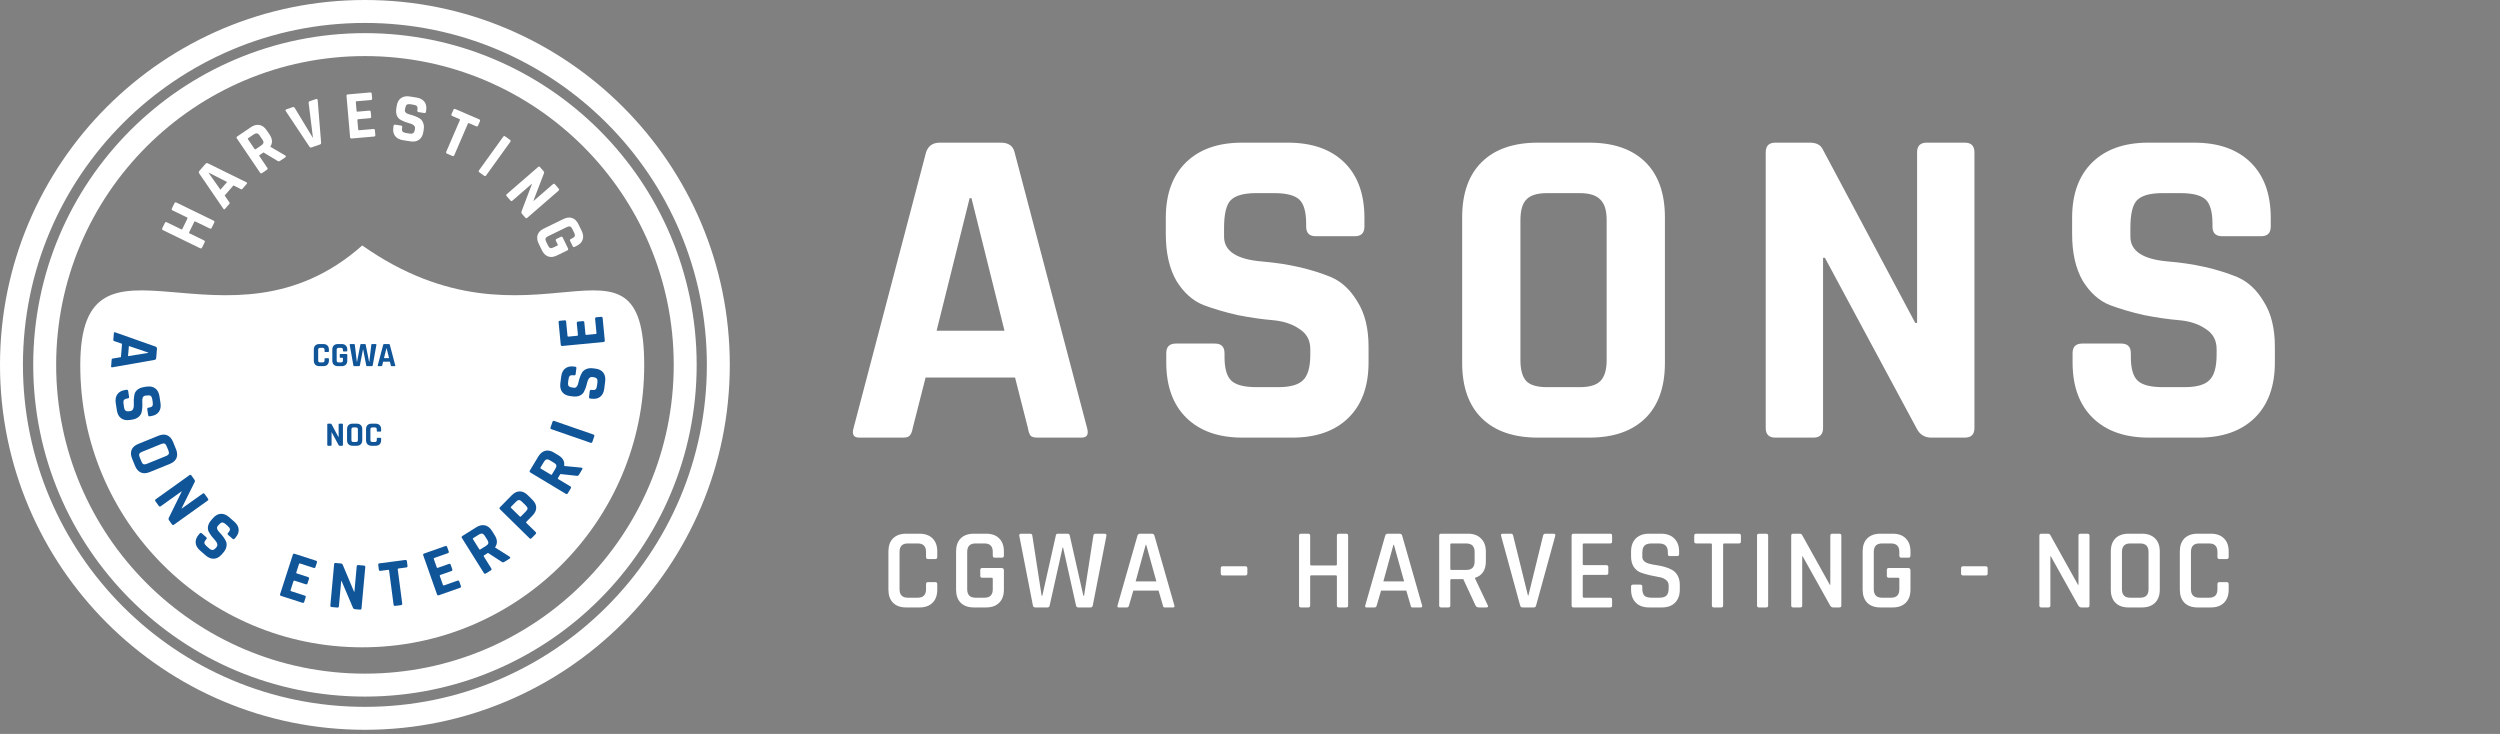 <svg width="218" height="64" viewBox="0 0 218 64" fill="none" xmlns="http://www.w3.org/2000/svg">
<rect x="0" y="0" width="218" height="64" fill="#808080" stroke="none"/>
<path d="M80.18 52.969H79.02C78.526 52.969 78.143 52.833 77.87 52.559C77.603 52.286 77.47 51.906 77.47 51.419V48.09C77.47 47.596 77.603 47.216 77.87 46.95C78.143 46.676 78.526 46.539 79.02 46.539H80.18C80.666 46.539 81.046 46.676 81.32 46.95C81.593 47.216 81.73 47.596 81.73 48.09V48.569C81.73 48.69 81.67 48.749 81.55 48.749H80.92C80.806 48.749 80.75 48.69 80.75 48.569V48.13C80.75 47.636 80.51 47.389 80.03 47.389H79.16C78.68 47.389 78.44 47.636 78.44 48.13V51.38C78.44 51.873 78.68 52.12 79.16 52.12H80.03C80.51 52.12 80.75 51.873 80.75 51.38V50.94C80.75 50.819 80.806 50.76 80.92 50.76H81.55C81.67 50.76 81.73 50.819 81.73 50.94V51.419C81.73 51.906 81.593 52.286 81.32 52.559C81.046 52.833 80.666 52.969 80.18 52.969ZM85.99 52.969H84.92C84.427 52.969 84.043 52.833 83.77 52.559C83.503 52.286 83.37 51.906 83.37 51.419V48.09C83.37 47.596 83.503 47.216 83.77 46.95C84.043 46.676 84.427 46.539 84.92 46.539H85.99C86.483 46.539 86.863 46.676 87.13 46.95C87.403 47.216 87.54 47.596 87.54 48.09V48.45C87.54 48.569 87.483 48.63 87.37 48.63H86.74C86.627 48.63 86.57 48.569 86.57 48.45V48.13C86.57 47.636 86.33 47.389 85.85 47.389H85.06C84.58 47.389 84.34 47.636 84.34 48.13V51.38C84.34 51.873 84.58 52.12 85.06 52.12H85.85C86.33 52.12 86.57 51.873 86.57 51.38V50.48C86.57 50.413 86.533 50.38 86.46 50.38H85.65C85.537 50.38 85.48 50.323 85.48 50.209V49.7C85.48 49.586 85.537 49.529 85.65 49.529H87.33C87.47 49.529 87.54 49.599 87.54 49.739V51.419C87.54 51.906 87.403 52.286 87.13 52.559C86.857 52.833 86.477 52.969 85.99 52.969ZM91.34 52.969H90.28C90.16 52.969 90.09 52.913 90.07 52.8L88.88 46.709C88.866 46.596 88.923 46.539 89.05 46.539H89.82C89.946 46.539 90.013 46.596 90.02 46.709L90.83 51.95H90.89L92.07 46.69C92.083 46.59 92.143 46.539 92.25 46.539H93.09C93.196 46.539 93.26 46.59 93.28 46.69L94.47 51.95H94.53L95.34 46.719C95.346 46.599 95.413 46.539 95.54 46.539H96.31C96.443 46.539 96.5 46.599 96.48 46.719L95.29 52.8C95.27 52.913 95.203 52.969 95.09 52.969H94.03C93.916 52.969 93.85 52.913 93.83 52.8L92.7 47.739H92.66L91.53 52.8C91.51 52.913 91.446 52.969 91.34 52.969ZM98.267 52.969H97.547C97.454 52.969 97.421 52.913 97.447 52.8L99.187 46.709C99.221 46.596 99.301 46.539 99.427 46.539H100.427C100.561 46.539 100.641 46.596 100.667 46.709L102.407 52.8C102.434 52.913 102.397 52.969 102.297 52.969H101.587C101.527 52.969 101.484 52.959 101.457 52.94C101.437 52.913 101.421 52.866 101.407 52.8L101.027 51.499H98.827L98.447 52.8C98.421 52.913 98.361 52.969 98.267 52.969ZM99.907 47.499L99.027 50.7H100.837L99.947 47.499H99.907ZM108.599 50.179H106.619C106.505 50.179 106.449 50.12 106.449 49.999V49.559C106.449 49.44 106.505 49.38 106.619 49.38H108.599C108.712 49.38 108.769 49.44 108.769 49.559V49.999C108.769 50.12 108.712 50.179 108.599 50.179ZM114.077 52.969H113.447C113.333 52.969 113.277 52.913 113.277 52.8V46.709C113.277 46.596 113.333 46.539 113.447 46.539H114.077C114.19 46.539 114.247 46.596 114.247 46.709V49.209C114.247 49.276 114.287 49.309 114.367 49.309H116.477C116.543 49.309 116.577 49.276 116.577 49.209V46.709C116.577 46.596 116.633 46.539 116.747 46.539H117.387C117.5 46.539 117.557 46.596 117.557 46.709V52.8C117.557 52.913 117.5 52.969 117.387 52.969H116.747C116.633 52.969 116.577 52.913 116.577 52.8V50.27C116.577 50.203 116.543 50.169 116.477 50.169H114.367C114.287 50.169 114.247 50.203 114.247 50.27V52.8C114.247 52.913 114.19 52.969 114.077 52.969ZM119.869 52.969H119.149C119.055 52.969 119.022 52.913 119.049 52.8L120.789 46.709C120.822 46.596 120.902 46.539 121.029 46.539H122.029C122.162 46.539 122.242 46.596 122.269 46.709L124.009 52.8C124.035 52.913 123.999 52.969 123.899 52.969H123.189C123.129 52.969 123.085 52.959 123.059 52.94C123.039 52.913 123.022 52.866 123.009 52.8L122.629 51.499H120.429L120.049 52.8C120.022 52.913 119.962 52.969 119.869 52.969ZM121.509 47.499L120.629 50.7H122.439L121.549 47.499H121.509ZM126.297 52.969H125.667C125.554 52.969 125.497 52.913 125.497 52.8V46.709C125.497 46.596 125.554 46.539 125.667 46.539H128.007C128.494 46.539 128.874 46.679 129.147 46.959C129.427 47.233 129.567 47.613 129.567 48.099V48.94C129.567 49.706 129.251 50.19 128.617 50.389V50.429L129.727 52.77C129.801 52.903 129.757 52.969 129.597 52.969H128.977C128.817 52.969 128.714 52.913 128.667 52.8L127.597 50.499H126.587C126.507 50.499 126.467 50.533 126.467 50.599V52.8C126.467 52.913 126.411 52.969 126.297 52.969ZM126.577 49.7H127.847C128.341 49.7 128.587 49.456 128.587 48.969V48.13C128.587 47.636 128.341 47.389 127.847 47.389H126.577C126.504 47.389 126.467 47.423 126.467 47.489V49.599C126.467 49.666 126.504 49.7 126.577 49.7ZM133.757 52.969H132.767C132.654 52.969 132.584 52.913 132.557 52.8L130.897 46.73C130.857 46.603 130.907 46.539 131.047 46.539H131.757C131.864 46.539 131.927 46.596 131.947 46.709L133.237 51.929H133.277L134.557 46.709C134.584 46.596 134.651 46.539 134.757 46.539H135.457C135.597 46.539 135.651 46.603 135.617 46.73L133.947 52.8C133.921 52.913 133.857 52.969 133.757 52.969ZM140.414 52.969H137.214C137.101 52.969 137.044 52.913 137.044 52.8V46.709C137.044 46.596 137.101 46.539 137.214 46.539H140.414C140.521 46.539 140.574 46.596 140.574 46.709V47.219C140.574 47.333 140.521 47.389 140.414 47.389H138.134C138.054 47.389 138.014 47.423 138.014 47.489V49.179C138.014 49.246 138.054 49.279 138.134 49.279H140.064C140.184 49.279 140.244 49.336 140.244 49.45V49.959C140.244 50.073 140.184 50.13 140.064 50.13H138.134C138.054 50.13 138.014 50.163 138.014 50.23V52.01C138.014 52.083 138.054 52.12 138.134 52.12H140.414C140.521 52.12 140.574 52.176 140.574 52.289V52.8C140.574 52.913 140.521 52.969 140.414 52.969ZM142.229 51.41V51.15C142.229 51.036 142.286 50.98 142.399 50.98H143.039C143.152 50.98 143.209 51.036 143.209 51.15V51.33C143.209 51.609 143.269 51.813 143.389 51.94C143.516 52.059 143.722 52.12 144.009 52.12H144.699C144.986 52.12 145.192 52.056 145.319 51.929C145.446 51.796 145.509 51.583 145.509 51.289V51.059C145.509 50.846 145.426 50.679 145.259 50.559C145.099 50.433 144.899 50.353 144.659 50.319C144.419 50.279 144.156 50.226 143.869 50.16C143.582 50.093 143.319 50.016 143.079 49.929C142.839 49.843 142.636 49.679 142.469 49.44C142.309 49.2 142.229 48.893 142.229 48.52V48.099C142.229 47.613 142.366 47.233 142.639 46.959C142.919 46.679 143.302 46.539 143.789 46.539H144.849C145.342 46.539 145.726 46.679 145.999 46.959C146.279 47.233 146.419 47.613 146.419 48.099V48.319C146.419 48.433 146.362 48.489 146.249 48.489H145.609C145.496 48.489 145.439 48.433 145.439 48.319V48.19C145.439 47.903 145.376 47.7 145.249 47.58C145.129 47.453 144.926 47.389 144.639 47.389H144.009C143.722 47.389 143.516 47.456 143.389 47.59C143.269 47.716 143.209 47.936 143.209 48.249V48.559C143.209 48.859 143.426 49.063 143.859 49.169C144.052 49.216 144.262 49.256 144.489 49.289C144.722 49.323 144.956 49.373 145.189 49.44C145.422 49.506 145.636 49.596 145.829 49.709C146.022 49.816 146.179 49.983 146.299 50.209C146.419 50.429 146.479 50.7 146.479 51.02V51.41C146.479 51.896 146.339 52.279 146.059 52.559C145.786 52.833 145.406 52.969 144.919 52.969H143.799C143.312 52.969 142.929 52.833 142.649 52.559C142.369 52.279 142.229 51.896 142.229 51.41ZM150.087 52.969H149.457C149.337 52.969 149.277 52.913 149.277 52.8V47.489C149.277 47.423 149.244 47.389 149.177 47.389H147.917C147.797 47.389 147.737 47.333 147.737 47.219V46.709C147.737 46.596 147.797 46.539 147.917 46.539H151.627C151.747 46.539 151.807 46.596 151.807 46.709V47.219C151.807 47.333 151.747 47.389 151.627 47.389H150.367C150.294 47.389 150.257 47.423 150.257 47.489V52.8C150.257 52.913 150.201 52.969 150.087 52.969ZM154.183 46.709V52.8C154.183 52.913 154.127 52.969 154.013 52.969H153.383C153.27 52.969 153.213 52.913 153.213 52.8V46.709C153.213 46.596 153.27 46.539 153.383 46.539H154.013C154.127 46.539 154.183 46.596 154.183 46.709ZM156.983 52.969H156.363C156.249 52.969 156.193 52.913 156.193 52.8V46.709C156.193 46.596 156.249 46.539 156.363 46.539H156.923C157.029 46.539 157.103 46.576 157.143 46.65L159.563 50.999H159.603V46.709C159.603 46.596 159.659 46.539 159.773 46.539H160.393C160.506 46.539 160.563 46.596 160.563 46.709V52.8C160.563 52.913 160.506 52.969 160.393 52.969H159.853C159.746 52.969 159.659 52.916 159.593 52.809L157.193 48.51H157.153V52.8C157.153 52.913 157.096 52.969 156.983 52.969ZM165.043 52.969H163.973C163.479 52.969 163.096 52.833 162.823 52.559C162.556 52.286 162.423 51.906 162.423 51.419V48.09C162.423 47.596 162.556 47.216 162.823 46.95C163.096 46.676 163.479 46.539 163.973 46.539H165.043C165.536 46.539 165.916 46.676 166.183 46.95C166.456 47.216 166.593 47.596 166.593 48.09V48.45C166.593 48.569 166.536 48.63 166.423 48.63H165.793C165.679 48.63 165.623 48.569 165.623 48.45V48.13C165.623 47.636 165.383 47.389 164.903 47.389H164.113C163.633 47.389 163.393 47.636 163.393 48.13V51.38C163.393 51.873 163.633 52.12 164.113 52.12H164.903C165.383 52.12 165.623 51.873 165.623 51.38V50.48C165.623 50.413 165.586 50.38 165.513 50.38H164.703C164.589 50.38 164.533 50.323 164.533 50.209V49.7C164.533 49.586 164.589 49.529 164.703 49.529H166.383C166.523 49.529 166.593 49.599 166.593 49.739V51.419C166.593 51.906 166.456 52.286 166.183 52.559C165.909 52.833 165.529 52.969 165.043 52.969ZM173.155 50.179H171.175C171.062 50.179 171.005 50.12 171.005 49.999V49.559C171.005 49.44 171.062 49.38 171.175 49.38H173.155C173.269 49.38 173.325 49.44 173.325 49.559V49.999C173.325 50.12 173.269 50.179 173.155 50.179ZM178.623 52.969H178.003C177.89 52.969 177.833 52.913 177.833 52.8V46.709C177.833 46.596 177.89 46.539 178.003 46.539H178.563C178.67 46.539 178.743 46.576 178.783 46.65L181.203 50.999H181.243V46.709C181.243 46.596 181.3 46.539 181.413 46.539H182.033C182.147 46.539 182.203 46.596 182.203 46.709V52.8C182.203 52.913 182.147 52.969 182.033 52.969H181.493C181.387 52.969 181.3 52.916 181.233 52.809L178.833 48.51H178.793V52.8C178.793 52.913 178.737 52.969 178.623 52.969ZM185.753 52.12H186.623C187.11 52.12 187.353 51.873 187.353 51.38V48.13C187.353 47.636 187.11 47.389 186.623 47.389H185.753C185.273 47.389 185.033 47.636 185.033 48.13V51.38C185.033 51.873 185.273 52.12 185.753 52.12ZM186.773 52.969H185.613C185.12 52.969 184.737 52.833 184.463 52.559C184.197 52.286 184.063 51.906 184.063 51.419V48.09C184.063 47.596 184.197 47.216 184.463 46.95C184.737 46.676 185.12 46.539 185.613 46.539H186.773C187.267 46.539 187.65 46.676 187.923 46.95C188.197 47.216 188.333 47.596 188.333 48.09V51.419C188.333 51.906 188.197 52.286 187.923 52.559C187.65 52.833 187.267 52.969 186.773 52.969ZM192.791 52.969H191.631C191.138 52.969 190.754 52.833 190.481 52.559C190.214 52.286 190.081 51.906 190.081 51.419V48.09C190.081 47.596 190.214 47.216 190.481 46.95C190.754 46.676 191.138 46.539 191.631 46.539H192.791C193.278 46.539 193.658 46.676 193.931 46.95C194.204 47.216 194.341 47.596 194.341 48.09V48.569C194.341 48.69 194.281 48.749 194.161 48.749H193.531C193.418 48.749 193.361 48.69 193.361 48.569V48.13C193.361 47.636 193.121 47.389 192.641 47.389H191.771C191.291 47.389 191.051 47.636 191.051 48.13V51.38C191.051 51.873 191.291 52.12 191.771 52.12H192.641C193.121 52.12 193.361 51.873 193.361 51.38V50.94C193.361 50.819 193.418 50.76 193.531 50.76H194.161C194.281 50.76 194.341 50.819 194.341 50.94V51.419C194.341 51.906 194.204 52.286 193.931 52.559C193.658 52.833 193.278 52.969 192.791 52.969Z" fill="white"/>
<path d="M78.752 38.16H74.912C74.432 38.16 74.272 37.88 74.432 37.319L80.752 13.28C80.939 12.72 81.339 12.44 81.952 12.44H87.272C87.939 12.44 88.339 12.72 88.472 13.28L94.792 37.319C94.952 37.88 94.792 38.16 94.312 38.16H90.472C90.179 38.16 89.979 38.106 89.872 37.999C89.766 37.866 89.686 37.639 89.632 37.319L88.512 32.919H80.712L79.592 37.319C79.539 37.639 79.446 37.866 79.312 37.999C79.206 38.106 79.019 38.16 78.752 38.16ZM84.552 17.279L81.672 28.84H87.592L84.712 17.279H84.552ZM101.698 31.599V30.799C101.698 30.239 101.978 29.959 102.538 29.959H105.938C106.498 29.959 106.778 30.239 106.778 30.799V31.119C106.778 32.133 106.978 32.826 107.378 33.2C107.778 33.573 108.511 33.76 109.578 33.76H111.458C112.498 33.76 113.218 33.559 113.618 33.16C114.045 32.76 114.258 32.013 114.258 30.919V30.439C114.258 29.666 113.938 29.079 113.298 28.68C112.685 28.253 111.911 28 110.978 27.919C110.045 27.84 109.031 27.693 107.938 27.48C106.871 27.239 105.871 26.946 104.938 26.599C104.005 26.226 103.218 25.52 102.578 24.48C101.965 23.413 101.658 22.053 101.658 20.399V19C101.658 16.919 102.245 15.306 103.418 14.159C104.591 13.013 106.218 12.44 108.298 12.44H112.298C114.405 12.44 116.045 13.013 117.218 14.159C118.391 15.306 118.978 16.919 118.978 19V19.759C118.978 20.32 118.698 20.599 118.138 20.599H114.738C114.178 20.599 113.898 20.32 113.898 19.759V19.52C113.898 18.48 113.698 17.773 113.298 17.399C112.898 17.026 112.165 16.84 111.098 16.84H109.538C108.445 16.84 107.698 17.053 107.298 17.48C106.925 17.88 106.738 18.68 106.738 19.88V20.64C106.738 21.893 107.831 22.613 110.018 22.799C112.285 22.986 114.298 23.439 116.058 24.16C116.991 24.559 117.765 25.279 118.378 26.32C119.018 27.333 119.338 28.64 119.338 30.239V31.599C119.338 33.679 118.751 35.293 117.578 36.44C116.405 37.586 114.778 38.16 112.698 38.16H108.338C106.258 38.16 104.631 37.586 103.458 36.44C102.285 35.293 101.698 33.679 101.698 31.599ZM134.901 33.76H137.741C138.594 33.76 139.194 33.586 139.541 33.239C139.914 32.866 140.101 32.253 140.101 31.399V19.2C140.101 18.346 139.914 17.746 139.541 17.399C139.194 17.026 138.594 16.84 137.741 16.84H134.901C134.047 16.84 133.447 17.026 133.101 17.399C132.754 17.746 132.581 18.346 132.581 19.2V31.399C132.581 32.253 132.754 32.866 133.101 33.239C133.447 33.586 134.047 33.76 134.901 33.76ZM138.581 38.16H134.101C131.994 38.16 130.367 37.599 129.221 36.48C128.074 35.359 127.501 33.746 127.501 31.64V18.959C127.501 16.853 128.074 15.239 129.221 14.12C130.367 12.999 131.994 12.44 134.101 12.44H138.581C140.687 12.44 142.314 12.999 143.461 14.12C144.607 15.239 145.181 16.853 145.181 18.959V31.64C145.181 33.746 144.607 35.359 143.461 36.48C142.314 37.599 140.687 38.16 138.581 38.16ZM158.131 38.16H154.811C154.251 38.16 153.971 37.88 153.971 37.319V13.28C153.971 12.72 154.251 12.44 154.811 12.44H157.811C158.371 12.44 158.744 12.626 158.931 12.999L167.011 28.16H167.171V13.28C167.171 12.72 167.451 12.44 168.011 12.44H171.331C171.891 12.44 172.171 12.72 172.171 13.28V37.319C172.171 37.88 171.891 38.16 171.331 38.16H168.411C167.824 38.16 167.398 37.893 167.131 37.359L159.131 22.48H158.971V37.319C158.971 37.88 158.691 38.16 158.131 38.16ZM180.729 31.599V30.799C180.729 30.239 181.009 29.959 181.569 29.959H184.969C185.529 29.959 185.809 30.239 185.809 30.799V31.119C185.809 32.133 186.009 32.826 186.409 33.2C186.809 33.573 187.543 33.76 188.609 33.76H190.489C191.529 33.76 192.249 33.559 192.649 33.16C193.076 32.76 193.289 32.013 193.289 30.919V30.439C193.289 29.666 192.969 29.079 192.329 28.68C191.716 28.253 190.943 28 190.009 27.919C189.076 27.84 188.063 27.693 186.969 27.48C185.903 27.239 184.903 26.946 183.969 26.599C183.036 26.226 182.249 25.52 181.609 24.48C180.996 23.413 180.689 22.053 180.689 20.399V19C180.689 16.919 181.276 15.306 182.449 14.159C183.623 13.013 185.249 12.44 187.329 12.44H191.329C193.436 12.44 195.076 13.013 196.249 14.159C197.423 15.306 198.009 16.919 198.009 19V19.759C198.009 20.32 197.729 20.599 197.169 20.599H193.769C193.209 20.599 192.929 20.32 192.929 19.759V19.52C192.929 18.48 192.729 17.773 192.329 17.399C191.929 17.026 191.196 16.84 190.129 16.84H188.569C187.476 16.84 186.729 17.053 186.329 17.48C185.956 17.88 185.769 18.68 185.769 19.88V20.64C185.769 21.893 186.863 22.613 189.049 22.799C191.316 22.986 193.329 23.439 195.089 24.16C196.023 24.559 196.796 25.279 197.409 26.32C198.049 27.333 198.369 28.64 198.369 30.239V31.599C198.369 33.679 197.783 35.293 196.609 36.44C195.436 37.586 193.809 38.16 191.729 38.16H187.369C185.289 38.16 183.663 37.586 182.489 36.44C181.316 35.293 180.729 33.679 180.729 31.599Z" fill="white"/>
<path d="M56.175 31.858C56.175 45.437 45.166 56.446 31.587 56.446C18.008 56.446 7 45.437 7 31.858C7 18.279 19.809 31.858 31.587 21.405C46.458 31.858 56.175 18.279 56.175 31.858Z" fill="white"/>
<circle cx="31.819" cy="31.819" r="30.819" stroke="white" stroke-width="2"/>
<path d="M59.749 31.816C59.749 47.239 47.246 59.742 31.823 59.742C16.4 59.742 3.897 47.239 3.897 31.816C3.897 16.393 16.4 3.89 31.823 3.89C47.246 3.89 59.749 16.393 59.749 31.816Z" stroke="white" stroke-width="2"/>
<path d="M28.186 31.929H27.859C27.701 31.929 27.579 31.887 27.493 31.803C27.407 31.719 27.364 31.598 27.364 31.44V30.489C27.364 30.331 27.407 30.21 27.493 30.126C27.579 30.042 27.701 30 27.859 30H28.186C28.342 30 28.463 30.043 28.549 30.129C28.637 30.213 28.681 30.333 28.681 30.489V30.63C28.681 30.674 28.659 30.696 28.615 30.696H28.363C28.321 30.696 28.3 30.674 28.3 30.63V30.507C28.3 30.443 28.286 30.398 28.258 30.372C28.232 30.344 28.187 30.33 28.123 30.33H27.919C27.857 30.33 27.812 30.344 27.784 30.372C27.758 30.398 27.745 30.443 27.745 30.507V31.422C27.745 31.486 27.758 31.532 27.784 31.56C27.812 31.586 27.857 31.599 27.919 31.599H28.123C28.187 31.599 28.232 31.586 28.258 31.56C28.286 31.532 28.3 31.486 28.3 31.422V31.299C28.3 31.255 28.321 31.233 28.363 31.233H28.615C28.659 31.233 28.681 31.255 28.681 31.299V31.44C28.681 31.596 28.637 31.717 28.549 31.803C28.463 31.887 28.342 31.929 28.186 31.929ZM29.791 31.929H29.473C29.315 31.929 29.193 31.887 29.107 31.803C29.021 31.719 28.978 31.598 28.978 31.44V30.489C28.978 30.331 29.021 30.21 29.107 30.126C29.193 30.042 29.315 30 29.473 30H29.791C29.947 30 30.068 30.043 30.154 30.129C30.24 30.213 30.283 30.333 30.283 30.489V30.579C30.283 30.623 30.262 30.645 30.22 30.645H29.965C29.923 30.645 29.902 30.623 29.902 30.579V30.507C29.902 30.443 29.889 30.398 29.863 30.372C29.837 30.344 29.792 30.33 29.728 30.33H29.533C29.471 30.33 29.426 30.344 29.398 30.372C29.372 30.398 29.359 30.443 29.359 30.507V31.422C29.359 31.486 29.372 31.532 29.398 31.56C29.426 31.586 29.471 31.599 29.533 31.599H29.728C29.792 31.599 29.837 31.586 29.863 31.56C29.889 31.532 29.902 31.486 29.902 31.422V31.233C29.902 31.211 29.891 31.2 29.869 31.2H29.689C29.647 31.2 29.626 31.179 29.626 31.137V30.933C29.626 30.891 29.647 30.87 29.689 30.87H30.214C30.26 30.87 30.283 30.893 30.283 30.939V31.44C30.283 31.596 30.24 31.717 30.154 31.803C30.068 31.887 29.947 31.929 29.791 31.929ZM31.309 31.929H30.889C30.845 31.929 30.82 31.908 30.814 31.866L30.493 30.063C30.487 30.021 30.508 30 30.556 30H30.868C30.914 30 30.938 30.021 30.94 30.063L31.114 31.542H31.135L31.423 30.054C31.429 30.018 31.45 30 31.486 30H31.822C31.86 30 31.882 30.017 31.888 30.051L32.182 31.542H32.206L32.377 30.066C32.379 30.022 32.403 30 32.449 30H32.761C32.809 30 32.83 30.022 32.824 30.066L32.5 31.866C32.494 31.908 32.471 31.929 32.431 31.929H32.008C31.966 31.929 31.942 31.908 31.936 31.866L31.666 30.459H31.654L31.381 31.866C31.373 31.908 31.349 31.929 31.309 31.929ZM33.264 31.929H32.976C32.94 31.929 32.928 31.908 32.94 31.866L33.414 30.063C33.428 30.021 33.458 30 33.504 30H33.903C33.953 30 33.983 30.021 33.993 30.063L34.467 31.866C34.479 31.908 34.467 31.929 34.431 31.929H34.143C34.121 31.929 34.106 31.925 34.098 31.917C34.09 31.907 34.084 31.89 34.08 31.866L33.996 31.536H33.411L33.327 31.866C33.323 31.89 33.316 31.907 33.306 31.917C33.298 31.925 33.284 31.929 33.264 31.929ZM33.699 30.363L33.483 31.23H33.927L33.711 30.363H33.699Z" fill="#115599"/>
<path d="M28.851 38.871H28.602C28.559 38.871 28.538 38.85 28.538 38.808V37.005C28.538 36.963 28.559 36.942 28.602 36.942H28.826C28.869 36.942 28.896 36.956 28.91 36.984L29.517 38.121H29.529V37.005C29.529 36.963 29.549 36.942 29.591 36.942H29.84C29.883 36.942 29.904 36.963 29.904 37.005V38.808C29.904 38.85 29.883 38.871 29.84 38.871H29.622C29.578 38.871 29.546 38.851 29.526 38.811L28.925 37.695H28.913V38.808C28.913 38.85 28.892 38.871 28.851 38.871ZM30.818 38.541H31.031C31.095 38.541 31.14 38.528 31.166 38.502C31.194 38.474 31.208 38.428 31.208 38.364V37.449C31.208 37.385 31.194 37.34 31.166 37.314C31.14 37.286 31.095 37.272 31.031 37.272H30.818C30.754 37.272 30.709 37.286 30.683 37.314C30.657 37.34 30.644 37.385 30.644 37.449V38.364C30.644 38.428 30.657 38.474 30.683 38.502C30.709 38.528 30.754 38.541 30.818 38.541ZM31.094 38.871H30.758C30.6 38.871 30.478 38.829 30.392 38.745C30.306 38.661 30.263 38.54 30.263 38.382V37.431C30.263 37.273 30.306 37.152 30.392 37.068C30.478 36.984 30.6 36.942 30.758 36.942H31.094C31.252 36.942 31.374 36.984 31.46 37.068C31.546 37.152 31.589 37.273 31.589 37.431V38.382C31.589 38.54 31.546 38.661 31.46 38.745C31.374 38.829 31.252 38.871 31.094 38.871ZM32.741 38.871H32.414C32.256 38.871 32.134 38.829 32.048 38.745C31.962 38.661 31.919 38.54 31.919 38.382V37.431C31.919 37.273 31.962 37.152 32.048 37.068C32.134 36.984 32.256 36.942 32.414 36.942H32.741C32.897 36.942 33.018 36.985 33.104 37.071C33.192 37.155 33.236 37.275 33.236 37.431V37.572C33.236 37.616 33.214 37.638 33.17 37.638H32.918C32.876 37.638 32.855 37.616 32.855 37.572V37.449C32.855 37.385 32.841 37.34 32.813 37.314C32.787 37.286 32.742 37.272 32.678 37.272H32.474C32.412 37.272 32.367 37.286 32.339 37.314C32.313 37.34 32.3 37.385 32.3 37.449V38.364C32.3 38.428 32.313 38.474 32.339 38.502C32.367 38.528 32.412 38.541 32.474 38.541H32.678C32.742 38.541 32.787 38.528 32.813 38.502C32.841 38.474 32.855 38.428 32.855 38.364V38.241C32.855 38.197 32.876 38.175 32.918 38.175H33.17C33.214 38.175 33.236 38.197 33.236 38.241V38.382C33.236 38.538 33.192 38.659 33.104 38.745C33.018 38.829 32.897 38.871 32.741 38.871Z" fill="#115599"/>
<path d="M17.844 21.129L17.62 21.588C17.584 21.663 17.528 21.683 17.452 21.646L14.21 20.068C14.134 20.031 14.115 19.975 14.152 19.899L14.375 19.441C14.412 19.365 14.468 19.346 14.543 19.383L15.811 20C15.851 20.019 15.881 20.007 15.902 19.964L16.346 19.052C16.365 19.013 16.355 18.983 16.315 18.964L15.048 18.347C14.972 18.31 14.953 18.254 14.989 18.178L15.213 17.72C15.249 17.644 15.306 17.625 15.381 17.662L18.623 19.24C18.699 19.277 18.718 19.333 18.682 19.408L18.458 19.867C18.422 19.942 18.365 19.962 18.29 19.925L17.027 19.311C16.988 19.291 16.959 19.302 16.939 19.341L16.495 20.253C16.474 20.296 16.484 20.327 16.523 20.346L17.786 20.961C17.861 20.998 17.881 21.054 17.844 21.129Z" fill="white"/>
<path d="M19.991 17.788L19.613 18.224C19.566 18.278 19.518 18.269 19.471 18.195L17.367 15.117C17.322 15.041 17.33 14.968 17.39 14.898L17.913 14.295C17.978 14.22 18.049 14.202 18.126 14.242L21.471 15.888C21.551 15.925 21.567 15.971 21.52 16.025L21.142 16.46C21.113 16.493 21.088 16.511 21.065 16.512C21.04 16.512 21.006 16.498 20.964 16.473L20.356 16.167L19.589 17.051L19.978 17.611C20.009 17.648 20.025 17.681 20.027 17.709C20.029 17.732 20.017 17.758 19.991 17.788ZM18.194 15.079L19.221 16.542L19.803 15.871L18.21 15.061L18.194 15.079Z" fill="white"/>
<path d="M23.274 14.805L22.851 15.091C22.782 15.138 22.724 15.127 22.677 15.058L20.655 12.072C20.608 12.002 20.619 11.944 20.689 11.897L21.871 11.096C22.129 10.921 22.38 10.855 22.622 10.899C22.864 10.943 23.072 11.094 23.247 11.352L23.51 11.74C23.763 12.114 23.784 12.463 23.572 12.785L23.586 12.805L24.867 13.553C24.951 13.612 24.95 13.671 24.864 13.729L24.461 14.001C24.402 14.042 24.354 14.064 24.319 14.069C24.283 14.074 24.242 14.06 24.197 14.028L22.973 13.291L22.64 13.517C22.601 13.544 22.593 13.575 22.618 13.612L23.307 14.63C23.355 14.7 23.343 14.758 23.274 14.805ZM22.292 13.013L22.779 12.684C22.885 12.612 22.948 12.538 22.969 12.461C22.987 12.381 22.963 12.291 22.896 12.192L22.633 11.805C22.564 11.702 22.488 11.644 22.407 11.631C22.326 11.619 22.233 11.648 22.127 11.72L21.64 12.05C21.603 12.074 21.598 12.105 21.622 12.141L22.201 12.996C22.225 13.032 22.256 13.038 22.292 13.013Z" fill="white"/>
<path d="M27.906 12.598L27.163 12.856C27.084 12.883 27.023 12.86 26.98 12.786L24.924 9.695C24.867 9.617 24.89 9.561 24.992 9.525L25.525 9.341C25.6 9.314 25.659 9.338 25.702 9.412L27.265 11.995L27.287 11.987L26.915 8.992C26.903 8.907 26.934 8.852 27.01 8.825L27.543 8.641C27.637 8.608 27.69 8.638 27.701 8.732L28 12.432C28.009 12.518 27.977 12.573 27.906 12.598Z" fill="white"/>
<path d="M32.619 11.906L30.665 12.076C30.581 12.084 30.535 12.046 30.528 11.962L30.215 8.37C30.207 8.286 30.245 8.24 30.329 8.233L32.284 8.062C32.363 8.056 32.407 8.094 32.414 8.178L32.45 8.584C32.457 8.668 32.421 8.713 32.341 8.72L31.092 8.829C31.044 8.833 31.022 8.857 31.026 8.901L31.094 9.678C31.098 9.722 31.123 9.742 31.171 9.738L32.193 9.648C32.277 9.641 32.322 9.679 32.33 9.763L32.365 10.169C32.373 10.253 32.334 10.299 32.251 10.306L31.229 10.395C31.181 10.399 31.159 10.423 31.163 10.467L31.235 11.298C31.239 11.342 31.265 11.362 31.312 11.357L32.562 11.248C32.642 11.241 32.685 11.28 32.692 11.364L32.728 11.77C32.735 11.854 32.699 11.899 32.619 11.906Z" fill="white"/>
<path d="M34.301 11.093L34.32 10.974C34.333 10.891 34.381 10.856 34.464 10.87L34.968 10.951C35.051 10.964 35.086 11.012 35.072 11.095L35.065 11.143C35.04 11.293 35.053 11.4 35.104 11.465C35.154 11.53 35.258 11.575 35.416 11.6L35.695 11.645C35.849 11.67 35.96 11.658 36.029 11.608C36.102 11.559 36.151 11.453 36.177 11.291L36.188 11.22C36.207 11.106 36.174 11.011 36.088 10.937C36.008 10.859 35.899 10.803 35.763 10.769C35.627 10.735 35.48 10.689 35.323 10.631C35.171 10.57 35.03 10.503 34.9 10.429C34.771 10.352 34.671 10.228 34.601 10.059C34.536 9.887 34.523 9.678 34.562 9.433L34.595 9.226C34.645 8.918 34.77 8.693 34.971 8.551C35.173 8.409 35.427 8.363 35.735 8.413L36.328 8.508C36.639 8.558 36.869 8.682 37.015 8.88C37.162 9.078 37.21 9.331 37.16 9.639L37.142 9.751C37.129 9.834 37.081 9.869 36.998 9.856L36.494 9.775C36.411 9.761 36.377 9.713 36.39 9.63L36.396 9.595C36.42 9.441 36.408 9.331 36.357 9.266C36.307 9.201 36.203 9.156 36.045 9.131L35.814 9.094C35.652 9.068 35.536 9.081 35.467 9.135C35.402 9.185 35.355 9.299 35.327 9.477L35.309 9.59C35.279 9.775 35.423 9.908 35.743 9.988C36.074 10.069 36.361 10.185 36.605 10.333C36.733 10.415 36.831 10.54 36.897 10.709C36.968 10.874 36.984 11.075 36.946 11.312L36.913 11.513C36.864 11.821 36.738 12.046 36.537 12.188C36.336 12.33 36.081 12.376 35.773 12.326L35.128 12.222C34.82 12.173 34.592 12.049 34.446 11.851C34.3 11.653 34.251 11.401 34.301 11.093Z" fill="white"/>
<path d="M39.449 13.601L38.986 13.402C38.905 13.367 38.881 13.311 38.914 13.234L40.103 10.473C40.12 10.433 40.109 10.404 40.068 10.386L39.44 10.116C39.363 10.083 39.341 10.027 39.374 9.95L39.535 9.576C39.569 9.498 39.624 9.476 39.701 9.51L41.784 10.406C41.861 10.44 41.883 10.495 41.85 10.572L41.689 10.947C41.656 11.024 41.6 11.046 41.523 11.012L40.895 10.742C40.851 10.723 40.82 10.734 40.803 10.774L39.614 13.535C39.581 13.613 39.526 13.634 39.449 13.601Z" fill="white"/>
<path d="M44.497 12.37L42.39 15.296C42.341 15.364 42.282 15.373 42.214 15.324L41.8 15.026C41.732 14.977 41.722 14.919 41.772 14.851L43.879 11.924C43.928 11.856 43.987 11.847 44.055 11.896L44.469 12.194C44.537 12.243 44.547 12.302 44.497 12.37Z" fill="white"/>
<path d="M44.508 17.481L44.182 17.105C44.127 17.041 44.131 16.982 44.194 16.927L46.919 14.565C46.982 14.51 47.041 14.514 47.096 14.577L47.391 14.917C47.446 14.981 47.462 15.041 47.438 15.099L46.514 17.505L46.529 17.523L48.216 16.061C48.279 16.006 48.339 16.01 48.394 16.073L48.72 16.45C48.775 16.513 48.771 16.572 48.707 16.627L45.983 18.99C45.919 19.045 45.86 19.041 45.805 18.977L45.518 18.646C45.46 18.58 45.449 18.505 45.483 18.422L46.383 16.054L46.367 16.035L44.686 17.494C44.622 17.549 44.563 17.545 44.508 17.481Z" fill="white"/>
<path d="M47.254 21.822L46.975 21.25C46.837 20.966 46.806 20.71 46.882 20.481C46.957 20.253 47.137 20.07 47.421 19.932L49.131 19.099C49.416 18.961 49.671 18.932 49.897 19.013C50.123 19.094 50.306 19.277 50.444 19.561L50.722 20.133C50.859 20.413 50.888 20.669 50.808 20.899C50.733 21.127 50.554 21.309 50.274 21.446L50.112 21.525C50.033 21.563 49.975 21.545 49.938 21.469L49.715 21.011C49.678 20.935 49.699 20.878 49.779 20.84L49.908 20.776C50.023 20.72 50.093 20.658 50.117 20.588C50.144 20.517 50.13 20.424 50.074 20.309L49.903 19.958C49.849 19.846 49.784 19.778 49.709 19.752C49.64 19.728 49.548 19.744 49.433 19.8L47.787 20.601C47.672 20.657 47.601 20.721 47.573 20.792C47.551 20.865 47.567 20.957 47.621 21.069L47.792 21.419C47.848 21.535 47.911 21.604 47.98 21.628C48.053 21.65 48.148 21.634 48.263 21.578L48.602 21.412C48.642 21.393 48.652 21.363 48.633 21.324L48.475 21C48.439 20.925 48.458 20.868 48.533 20.832L48.9 20.653C48.976 20.616 49.032 20.636 49.069 20.711L49.528 21.655C49.569 21.738 49.547 21.799 49.465 21.84L48.564 22.278C48.283 22.415 48.028 22.444 47.798 22.364C47.572 22.283 47.39 22.102 47.254 21.822Z" fill="white"/>
<path d="M9.882 29.62L9.929 29.046C9.935 28.974 9.979 28.954 10.061 28.985L13.576 30.228C13.657 30.263 13.694 30.326 13.687 30.418L13.621 31.213C13.612 31.313 13.566 31.369 13.48 31.382L9.808 32.028C9.722 32.045 9.682 32.018 9.688 31.946L9.736 31.372C9.74 31.328 9.75 31.299 9.767 31.284C9.789 31.27 9.824 31.261 9.872 31.257L10.544 31.144L10.64 29.978L9.997 29.756C9.95 29.744 9.917 29.727 9.899 29.706C9.884 29.689 9.878 29.66 9.882 29.62ZM12.931 30.746L11.239 30.172L11.165 31.057L12.929 30.77L12.931 30.746Z" fill="#115599"/>
<path d="M10.915 34.007L11.033 33.989C11.116 33.976 11.164 34.011 11.177 34.094L11.254 34.598C11.266 34.681 11.231 34.729 11.148 34.742L11.101 34.749C10.95 34.772 10.852 34.818 10.806 34.885C10.759 34.953 10.748 35.066 10.773 35.224L10.815 35.503C10.839 35.657 10.885 35.759 10.953 35.81C11.022 35.864 11.138 35.879 11.3 35.854L11.371 35.843C11.486 35.825 11.565 35.765 11.61 35.661C11.659 35.56 11.68 35.44 11.67 35.3C11.661 35.159 11.66 35.006 11.667 34.839C11.678 34.675 11.699 34.52 11.729 34.374C11.764 34.227 11.85 34.094 11.99 33.976C12.134 33.861 12.329 33.785 12.574 33.747L12.782 33.715C13.09 33.668 13.343 33.719 13.539 33.867C13.736 34.015 13.858 34.243 13.905 34.552L13.995 35.145C14.043 35.457 13.995 35.713 13.852 35.913C13.708 36.113 13.482 36.237 13.174 36.284L13.061 36.301C12.978 36.314 12.931 36.279 12.918 36.195L12.841 35.691C12.828 35.608 12.863 35.56 12.946 35.548L12.982 35.542C13.136 35.519 13.236 35.473 13.283 35.405C13.329 35.337 13.34 35.225 13.316 35.066L13.281 34.835C13.256 34.673 13.207 34.567 13.135 34.517C13.067 34.471 12.944 34.462 12.766 34.489L12.654 34.506C12.468 34.534 12.386 34.713 12.408 35.041C12.431 35.382 12.41 35.69 12.343 35.968C12.305 36.115 12.215 36.246 12.075 36.361C11.939 36.478 11.753 36.555 11.515 36.592L11.314 36.622C11.005 36.669 10.753 36.619 10.556 36.471C10.36 36.323 10.238 36.095 10.191 35.786L10.092 35.14C10.045 34.831 10.093 34.577 10.237 34.377C10.38 34.177 10.606 34.054 10.915 34.007Z" fill="#115599"/>
<path d="M12.177 39.859L12.337 40.253C12.386 40.372 12.444 40.445 12.511 40.474C12.584 40.505 12.68 40.496 12.799 40.448L14.494 39.759C14.613 39.711 14.685 39.651 14.713 39.58C14.745 39.511 14.737 39.416 14.689 39.298L14.528 38.903C14.48 38.785 14.42 38.712 14.349 38.685C14.281 38.656 14.188 38.666 14.069 38.714L12.374 39.403C12.255 39.451 12.18 39.51 12.148 39.579C12.119 39.647 12.129 39.74 12.177 39.859ZM11.773 40.618L11.52 39.996C11.401 39.703 11.387 39.445 11.478 39.223C11.569 39 11.761 38.829 12.054 38.711L13.816 37.995C14.109 37.876 14.365 37.864 14.586 37.96C14.806 38.056 14.976 38.251 15.095 38.544L15.348 39.166C15.466 39.459 15.48 39.717 15.39 39.939C15.299 40.162 15.107 40.333 14.814 40.452L13.052 41.167C12.759 41.286 12.503 41.298 12.282 41.202C12.062 41.106 11.892 40.911 11.773 40.618Z" fill="#115599"/>
<path d="M13.843 44.112L13.554 43.707C13.505 43.639 13.515 43.58 13.583 43.532L16.517 41.435C16.586 41.387 16.644 41.396 16.693 41.465L16.955 41.831C17.004 41.899 17.013 41.961 16.984 42.016L15.838 44.325L15.852 44.344L17.668 43.047C17.737 42.998 17.795 43.008 17.844 43.076L18.134 43.481C18.182 43.55 18.173 43.608 18.104 43.657L15.17 45.753C15.102 45.802 15.043 45.792 14.994 45.724L14.74 45.367C14.688 45.296 14.684 45.22 14.726 45.141L15.844 42.867L15.83 42.848L14.019 44.142C13.951 44.191 13.892 44.181 13.843 44.112Z" fill="#115599"/>
<path d="M17.339 46.609L17.418 46.518C17.473 46.455 17.532 46.451 17.596 46.506L17.98 46.841C18.044 46.896 18.048 46.955 17.993 47.019L17.961 47.055C17.861 47.169 17.816 47.267 17.824 47.349C17.833 47.431 17.897 47.524 18.018 47.629L18.231 47.814C18.348 47.917 18.45 47.965 18.534 47.959C18.622 47.956 18.72 47.892 18.827 47.769L18.874 47.714C18.951 47.627 18.972 47.529 18.939 47.421C18.912 47.312 18.849 47.207 18.751 47.106C18.654 47.005 18.553 46.889 18.451 46.757C18.354 46.625 18.27 46.493 18.198 46.362C18.129 46.228 18.11 46.071 18.14 45.89C18.175 45.709 18.275 45.525 18.437 45.337L18.575 45.179C18.78 44.944 19.005 44.819 19.251 44.805C19.497 44.791 19.737 44.886 19.973 45.091L20.425 45.485C20.663 45.692 20.793 45.918 20.812 46.164C20.832 46.409 20.74 46.649 20.535 46.885L20.46 46.971C20.405 47.034 20.346 47.038 20.282 46.983L19.898 46.648C19.834 46.593 19.83 46.534 19.885 46.47L19.909 46.443C20.011 46.326 20.058 46.226 20.05 46.144C20.041 46.063 19.977 45.969 19.856 45.864L19.68 45.711C19.556 45.603 19.45 45.554 19.363 45.562C19.282 45.571 19.182 45.643 19.063 45.779L18.989 45.865C18.865 46.007 18.918 46.196 19.147 46.432C19.385 46.677 19.568 46.926 19.697 47.181C19.763 47.318 19.779 47.476 19.746 47.654C19.719 47.831 19.627 48.011 19.469 48.192L19.335 48.346C19.13 48.581 18.905 48.706 18.659 48.72C18.414 48.734 18.173 48.639 17.938 48.434L17.444 48.005C17.209 47.8 17.081 47.575 17.062 47.33C17.042 47.084 17.134 46.844 17.339 46.609Z" fill="#115599"/>
<path d="M26.375 52.565L24.508 51.962C24.428 51.936 24.401 51.883 24.427 51.803L25.535 48.372C25.561 48.292 25.614 48.265 25.694 48.291L27.561 48.894C27.637 48.919 27.662 48.971 27.637 49.051L27.511 49.439C27.485 49.519 27.434 49.547 27.358 49.522L26.165 49.137C26.119 49.122 26.09 49.135 26.076 49.177L25.836 49.919C25.823 49.961 25.839 49.99 25.884 50.004L26.861 50.32C26.941 50.346 26.968 50.399 26.942 50.478L26.817 50.867C26.791 50.947 26.738 50.974 26.658 50.948L25.682 50.633C25.636 50.618 25.606 50.631 25.593 50.673L25.336 51.467C25.323 51.509 25.339 51.537 25.385 51.552L26.578 51.937C26.654 51.962 26.679 52.014 26.653 52.094L26.528 52.482C26.502 52.562 26.451 52.59 26.375 52.565Z" fill="#115599"/>
<path d="M29.416 52.98L28.92 52.934C28.836 52.927 28.798 52.881 28.806 52.797L29.134 49.206C29.142 49.123 29.187 49.085 29.271 49.092L29.719 49.133C29.803 49.141 29.856 49.174 29.879 49.232L30.879 51.607L30.903 51.609L31.106 49.387C31.113 49.303 31.159 49.265 31.243 49.273L31.739 49.318C31.822 49.326 31.86 49.371 31.853 49.455L31.524 53.046C31.517 53.13 31.471 53.168 31.388 53.16L30.951 53.12C30.864 53.112 30.804 53.066 30.771 52.983L29.779 50.651L29.755 50.649L29.553 52.866C29.545 52.949 29.5 52.987 29.416 52.98Z" fill="#115599"/>
<path d="M34.966 52.769L34.466 52.834C34.379 52.846 34.33 52.81 34.319 52.726L33.929 49.746C33.923 49.702 33.898 49.683 33.855 49.689L33.176 49.778C33.093 49.789 33.046 49.752 33.035 49.669L32.982 49.265C32.971 49.181 33.007 49.134 33.091 49.123L35.34 48.829C35.423 48.818 35.47 48.854 35.481 48.937L35.534 49.342C35.545 49.425 35.508 49.472 35.425 49.483L34.747 49.572C34.699 49.578 34.678 49.603 34.684 49.647L35.074 52.627C35.085 52.711 35.049 52.758 34.966 52.769Z" fill="#115599"/>
<path d="M40.117 51.254L38.267 51.906C38.188 51.934 38.134 51.908 38.106 51.829L36.908 48.428C36.881 48.349 36.906 48.295 36.985 48.267L38.836 47.615C38.911 47.589 38.963 47.615 38.991 47.694L39.127 48.079C39.154 48.158 39.131 48.211 39.055 48.238L37.873 48.654C37.827 48.67 37.812 48.699 37.827 48.741L38.086 49.476C38.1 49.518 38.13 49.531 38.175 49.515L39.143 49.174C39.222 49.146 39.276 49.172 39.304 49.251L39.439 49.636C39.467 49.715 39.441 49.769 39.362 49.796L38.395 50.137C38.349 50.153 38.334 50.182 38.349 50.223L38.626 51.01C38.64 51.051 38.67 51.064 38.715 51.048L39.898 50.632C39.974 50.605 40.025 50.632 40.053 50.711L40.189 51.096C40.217 51.175 40.193 51.228 40.117 51.254Z" fill="#115599"/>
<path d="M42.8 49.737L42.368 50.008C42.297 50.052 42.239 50.039 42.194 49.968L40.279 46.913C40.234 46.841 40.248 46.783 40.319 46.739L41.529 45.98C41.793 45.815 42.046 45.758 42.286 45.81C42.527 45.863 42.73 46.021 42.895 46.285L43.144 46.682C43.384 47.065 43.393 47.413 43.169 47.728L43.182 47.748L44.437 48.541C44.518 48.603 44.515 48.662 44.427 48.717L44.015 48.975C43.954 49.014 43.906 49.034 43.87 49.038C43.835 49.041 43.794 49.026 43.75 48.993L42.553 48.213L42.213 48.427C42.172 48.452 42.163 48.484 42.187 48.521L42.84 49.563C42.885 49.634 42.871 49.692 42.8 49.737ZM41.883 47.912L42.381 47.599C42.489 47.531 42.555 47.459 42.578 47.383C42.599 47.304 42.578 47.214 42.514 47.112L42.266 46.715C42.2 46.61 42.127 46.55 42.046 46.534C41.965 46.519 41.871 46.545 41.763 46.613L41.264 46.925C41.227 46.949 41.22 46.979 41.243 47.016L41.791 47.891C41.815 47.928 41.845 47.935 41.883 47.912Z" fill="#115599"/>
<path d="M46.707 46.571L46.35 46.934C46.291 46.994 46.231 46.995 46.172 46.936L43.599 44.409C43.539 44.35 43.539 44.291 43.598 44.231L44.624 43.186C44.842 42.964 45.073 42.851 45.316 42.849C45.557 42.844 45.788 42.951 46.011 43.17L46.422 43.574C46.644 43.792 46.757 44.023 46.759 44.266C46.758 44.507 46.648 44.738 46.43 44.961L45.9 45.5C45.866 45.534 45.865 45.567 45.897 45.598L46.706 46.392C46.766 46.451 46.766 46.511 46.707 46.571ZM45.421 45.038L45.866 44.584C45.956 44.493 46.001 44.41 46 44.337C45.996 44.26 45.95 44.179 45.862 44.092L45.502 43.739C45.411 43.649 45.329 43.604 45.255 43.605C45.179 43.603 45.096 43.647 45.006 43.739L44.56 44.192C44.53 44.224 44.53 44.255 44.561 44.286L45.327 45.038C45.359 45.069 45.39 45.069 45.421 45.038Z" fill="#115599"/>
<path d="M49.773 42.583L49.51 43.02C49.467 43.092 49.409 43.106 49.337 43.063L46.248 41.202C46.176 41.159 46.162 41.101 46.205 41.029L46.942 39.806C47.103 39.539 47.303 39.374 47.541 39.312C47.779 39.25 48.032 39.3 48.299 39.461L48.7 39.702C49.087 39.935 49.252 40.243 49.195 40.624L49.216 40.636L50.693 40.777C50.794 40.796 50.818 40.849 50.764 40.938L50.513 41.355C50.476 41.416 50.442 41.457 50.412 41.476C50.382 41.495 50.339 41.5 50.285 41.49L48.865 41.336L48.657 41.68C48.633 41.721 48.639 41.753 48.677 41.776L49.73 42.41C49.802 42.454 49.817 42.511 49.773 42.583ZM48.13 41.369L48.433 40.866C48.499 40.756 48.526 40.662 48.512 40.584C48.495 40.504 48.435 40.432 48.332 40.37L47.931 40.129C47.825 40.065 47.733 40.044 47.654 40.067C47.575 40.089 47.502 40.155 47.436 40.265L47.133 40.769C47.11 40.806 47.118 40.837 47.155 40.859L48.039 41.392C48.077 41.414 48.107 41.407 48.13 41.369Z" fill="#115599"/>
<path d="M48.336 36.709L51.743 37.89C51.822 37.918 51.849 37.971 51.821 38.051L51.654 38.533C51.626 38.612 51.573 38.638 51.493 38.61L48.087 37.429C48.007 37.401 47.981 37.348 48.009 37.269L48.176 36.787C48.203 36.707 48.257 36.681 48.336 36.709Z" fill="#115599"/>
<path d="M51.589 34.768L51.47 34.753C51.387 34.743 51.35 34.696 51.361 34.612L51.425 34.107C51.435 34.023 51.482 33.987 51.565 33.997L51.613 34.003C51.764 34.022 51.871 34.006 51.934 33.953C51.997 33.901 52.038 33.795 52.058 33.636L52.094 33.356C52.113 33.202 52.097 33.091 52.045 33.024C51.993 32.953 51.886 32.907 51.724 32.886L51.652 32.877C51.537 32.863 51.444 32.9 51.372 32.987C51.297 33.071 51.245 33.181 51.216 33.318C51.186 33.456 51.145 33.604 51.093 33.762C51.037 33.917 50.975 34.06 50.906 34.192C50.833 34.324 50.713 34.428 50.546 34.504C50.376 34.575 50.167 34.595 49.922 34.564L49.713 34.538C49.404 34.499 49.175 34.381 49.026 34.185C48.877 33.989 48.822 33.736 48.861 33.426L48.937 32.831C48.976 32.518 49.092 32.284 49.285 32.131C49.478 31.978 49.729 31.921 50.038 31.96L50.151 31.974C50.235 31.985 50.271 32.032 50.261 32.115L50.197 32.621C50.186 32.705 50.139 32.741 50.056 32.73L50.02 32.726C49.865 32.706 49.757 32.723 49.694 32.775C49.63 32.828 49.589 32.934 49.569 33.092L49.54 33.325C49.519 33.487 49.537 33.602 49.593 33.67C49.645 33.733 49.761 33.776 49.94 33.798L50.053 33.812C50.239 33.836 50.367 33.687 50.436 33.365C50.506 33.031 50.611 32.74 50.751 32.492C50.828 32.36 50.95 32.259 51.116 32.187C51.279 32.111 51.48 32.088 51.718 32.118L51.92 32.143C52.23 32.182 52.459 32.3 52.608 32.496C52.756 32.692 52.811 32.945 52.772 33.255L52.69 33.903C52.651 34.213 52.535 34.444 52.342 34.597C52.15 34.75 51.899 34.807 51.589 34.768Z" fill="#115599"/>
<path d="M52.55 27.733L52.737 29.686C52.745 29.77 52.708 29.816 52.624 29.824L49.035 30.169C48.951 30.177 48.905 30.139 48.897 30.055L48.709 28.102C48.702 28.023 48.739 27.979 48.823 27.971L49.229 27.932C49.313 27.924 49.358 27.96 49.366 28.039L49.486 29.288C49.491 29.335 49.515 29.357 49.559 29.353L50.335 29.278C50.379 29.274 50.399 29.248 50.394 29.2L50.296 28.179C50.288 28.095 50.325 28.049 50.409 28.041L50.815 28.002C50.899 27.994 50.945 28.032 50.953 28.116L51.051 29.137C51.056 29.185 51.08 29.207 51.123 29.202L51.954 29.123C51.998 29.118 52.017 29.092 52.013 29.045L51.892 27.796C51.885 27.717 51.923 27.673 52.006 27.665L52.413 27.626C52.496 27.618 52.542 27.654 52.55 27.733Z" fill="#115599"/>
</svg>
